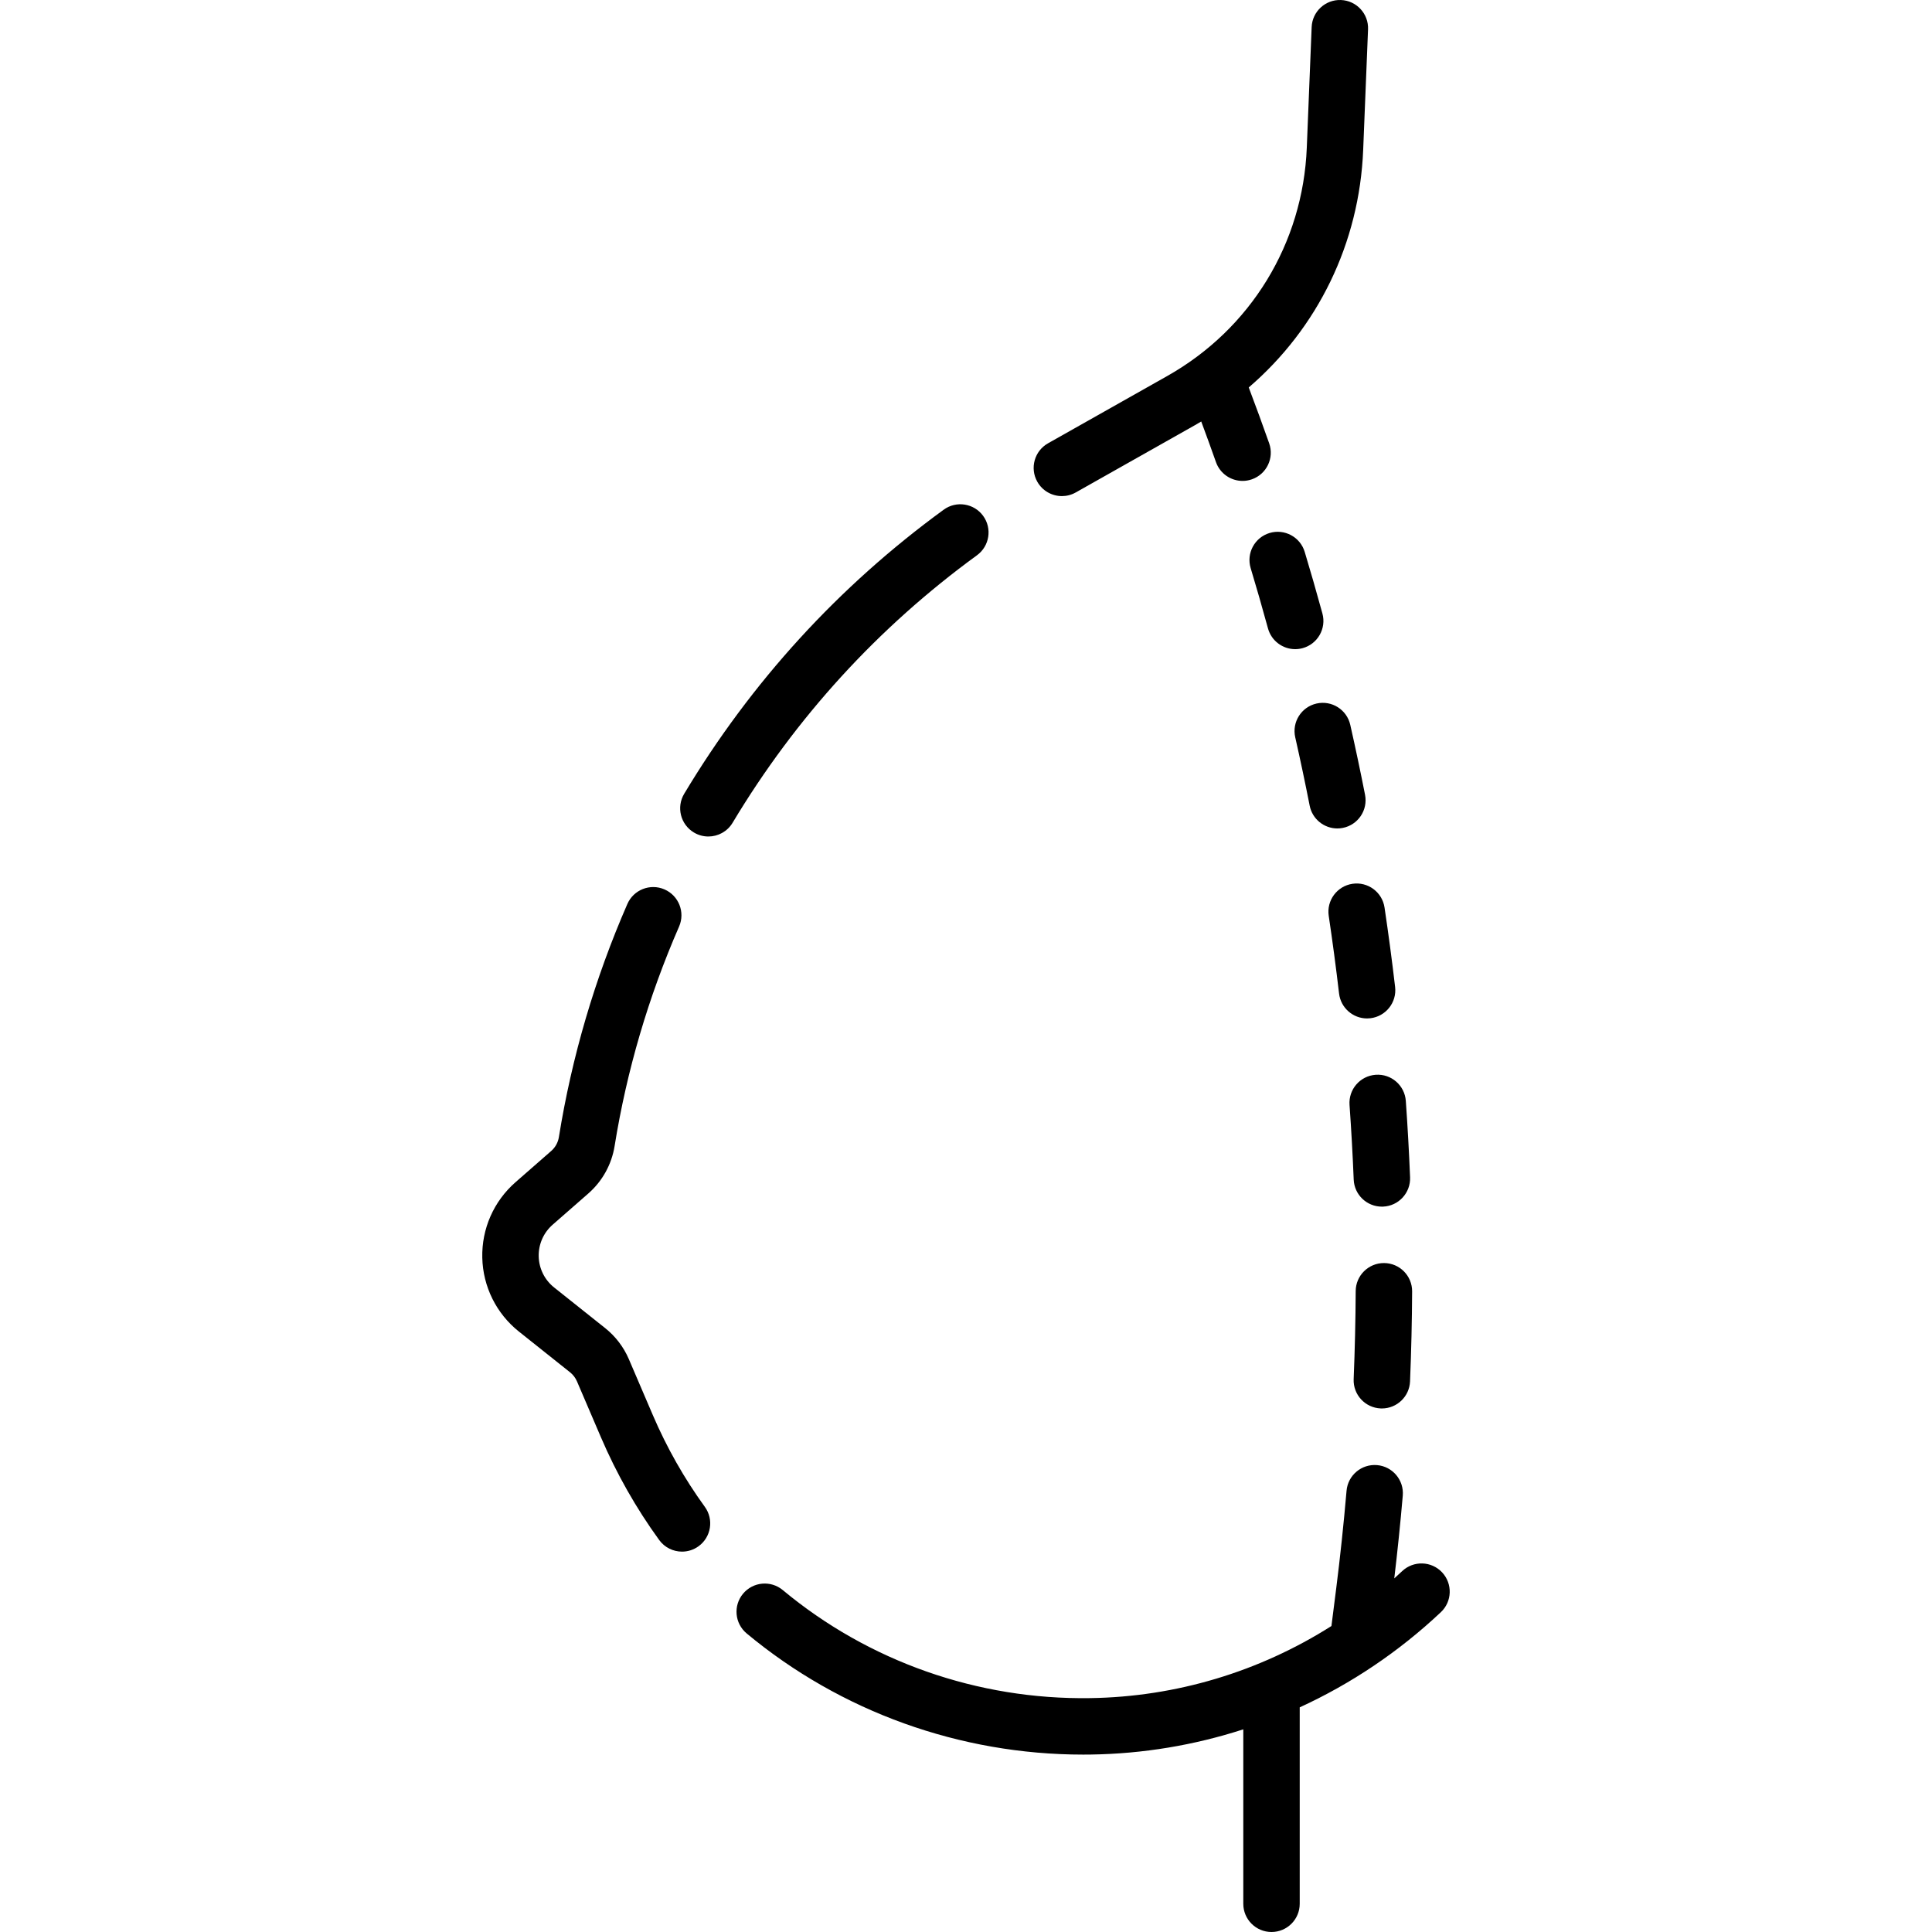 <?xml version="1.0" encoding="UTF-8"?>
<svg xmlns="http://www.w3.org/2000/svg" id="Capa_1" height="512" viewBox="0 0 513.569 513.569" width="512">
  <g>
    <path d="m359.514 234.933c-4.097.612-6.921 4.43-6.309 8.526 1.016 6.801 1.94 13.743 2.747 20.635.447 3.818 3.688 6.629 7.44 6.629.291 0 .585-.017.881-.051 4.114-.481 7.059-4.207 6.578-8.321-.825-7.049-1.771-14.151-2.811-21.108-.613-4.098-4.434-6.925-8.526-6.31z"></path>
    <path d="m351.524 163.073c-1.631-5.939-3.17-11.297-4.706-16.378-1.199-3.964-5.384-6.208-9.35-5.009-3.965 1.199-6.208 5.384-5.009 9.35 1.499 4.957 3.003 10.193 4.6 16.009.915 3.33 3.934 5.516 7.228 5.516.657 0 1.326-.087 1.99-.27 3.995-1.096 6.344-5.223 5.247-9.218z"></path>
    <path d="m348.14 214.162c.702 3.577 3.838 6.057 7.351 6.057.479 0 .965-.046 1.453-.142 4.064-.798 6.713-4.74 5.915-8.804-1.209-6.162-2.531-12.418-3.928-18.596-.913-4.04-4.926-6.576-8.969-5.662-4.04.914-6.575 4.929-5.662 8.969 1.365 6.039 2.657 12.156 3.84 18.178z"></path>
    <path d="m365.686 285.701c-4.132.293-7.243 3.88-6.95 8.012.469 6.607.842 13.284 1.108 19.843.164 4.036 3.486 7.196 7.488 7.196.103 0 .206-.002.309-.006 4.139-.167 7.358-3.659 7.19-7.797-.272-6.71-.653-13.54-1.133-20.298-.292-4.132-3.877-7.254-8.012-6.95z"></path>
    <path d="m367.911 335.748c-.013 0-.025 0-.038 0-4.124 0-7.479 3.333-7.499 7.463-.038 7.644-.22 15.511-.541 23.383-.169 4.139 3.049 7.63 7.188 7.799.104.004.208.006.311.006 4.001 0 7.324-3.16 7.488-7.194.329-8.05.515-16.098.554-23.92.021-4.142-3.32-7.517-7.463-7.537z"></path>
    <path d="m282.278 131.876c1.249 0 2.515-.312 3.68-.97l31.702-17.895c.558-.315 1.105-.643 1.655-.969 1.33 3.573 2.64 7.176 3.913 10.787 1.086 3.082 3.981 5.008 7.073 5.008.828 0 1.669-.138 2.494-.429 3.907-1.377 5.957-5.661 4.58-9.567-1.756-4.981-3.576-9.955-5.431-14.847 18.323-15.734 29.419-38.333 30.419-63.123l1.293-32.07c.167-4.139-3.053-7.629-7.192-7.796-4.131-.162-7.629 3.053-7.796 7.192l-1.294 32.07c-1.026 25.467-14.891 48.152-37.087 60.681l-31.702 17.895c-3.607 2.036-4.881 6.611-2.845 10.218 1.378 2.442 3.92 3.815 6.538 3.815z"></path>
    <path d="m383.333 417.958c-2.84-3.017-7.585-3.162-10.602-.321-.694.653-1.395 1.297-2.102 1.933.846-7.09 1.607-14.456 2.259-21.992.357-4.127-2.699-7.762-6.826-8.119-4.122-.353-7.762 2.699-8.119 6.826-.771 8.92-1.692 17.614-2.735 25.84l-1.282 10.109c-19.151 12.142-41.272 18.835-64.154 19.166-29.914.455-58.91-9.768-81.694-28.722-3.185-2.649-7.914-2.215-10.562.969-2.649 3.184-2.215 7.913.969 10.562 25.014 20.81 56.71 32.204 89.462 32.204.679 0 1.36-.005 2.041-.015 13.885-.201 27.518-2.491 40.508-6.7v46.371c0 4.142 3.358 7.5 7.5 7.5s7.5-3.358 7.5-7.5v-52.218c13.641-6.257 26.32-14.756 37.514-25.291 3.018-2.839 3.162-7.585.323-10.602z"></path>
    <path d="m173.523 376.135-6.365-14.853c-1.376-3.209-3.546-6.054-6.275-8.227l-13.585-10.817c-2.528-2.013-4.021-5.021-4.097-8.253-.075-3.232 1.277-6.306 3.71-8.435l9.496-8.31c3.71-3.246 6.184-7.714 6.967-12.582 3.225-20.054 8.992-39.688 17.142-58.355 1.657-3.796-.077-8.217-3.873-9.875-3.796-1.659-8.217.076-9.875 3.873-8.655 19.824-14.78 40.675-18.205 61.977-.229 1.421-.951 2.725-2.034 3.673l-9.497 8.31c-5.789 5.065-9.007 12.381-8.829 20.071.179 7.689 3.732 14.848 9.749 19.64l13.585 10.818c.796.634 1.43 1.465 1.832 2.402l6.365 14.852c4.157 9.699 9.369 18.891 15.49 27.321 1.467 2.021 3.755 3.094 6.075 3.094 1.527 0 3.07-.465 4.4-1.432 3.352-2.434 4.096-7.124 1.662-10.476-5.463-7.528-10.12-15.743-13.838-24.416z"></path>
    <path d="m259.697 147.607c3.347-2.44 4.083-7.131 1.643-10.479s-7.132-4.083-10.479-1.643c-27.952 20.376-51.163 45.785-68.988 75.519-2.13 3.553-.977 8.159 2.576 10.289 1.208.724 2.537 1.068 3.849 1.068 2.549 0 5.034-1.3 6.44-3.645 16.786-27.999 38.642-51.924 64.959-71.109z"></path>
  </g>
</svg>
